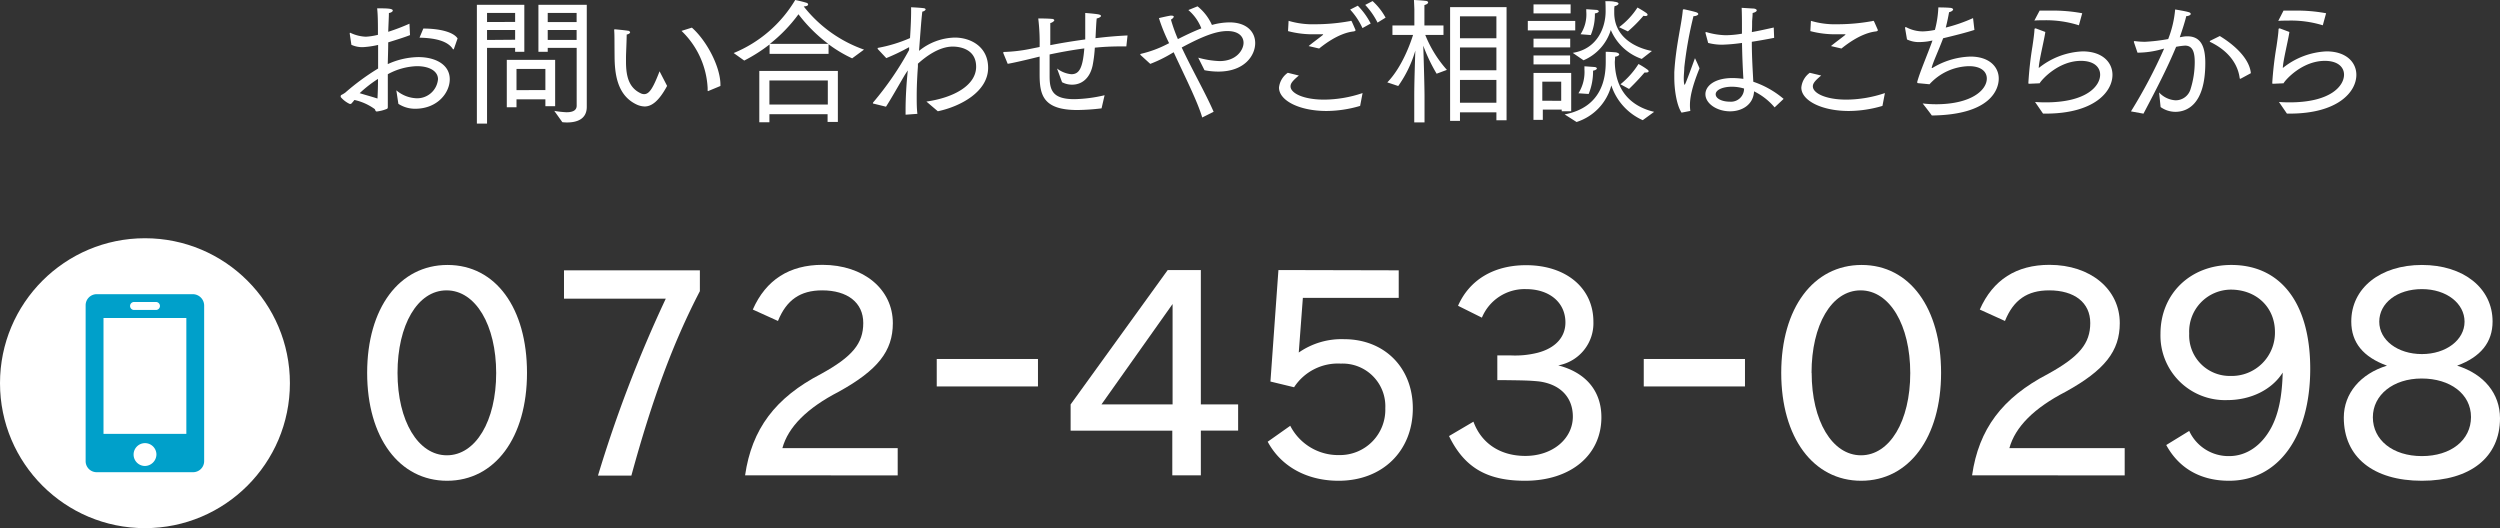 <svg xmlns="http://www.w3.org/2000/svg" viewBox="0 0 437.9 92.52"><rect x="0" y="0" width="437.9" height="92.52" fill="#333333" stroke="none"/><defs><style>.cls-1{fill:#fff;}.cls-2{fill:#00a0ca;}</style></defs><g id="レイヤー_2" data-name="レイヤー 2"><g id="スマホ_01_泉南_TOP"><path class="cls-1" d="M69.42,15.82a5.79,5.79,0,0,0,3.46,1.39,3.66,3.66,0,0,0,3.84-3.34c0-1.34-1.39-2.28-3.7-2.28A11.31,11.31,0,0,0,67.93,13c0,1.08,0,2.14,0,3.12s0,1.83,0,2.57c0,.14,0,.31-.16.38a6.69,6.69,0,0,1-1.78.46c-.26,0-.24-.31-.36-.43a9.57,9.57,0,0,0-3.55-1.59,7.75,7.75,0,0,1-.55.65.31.31,0,0,1-.17.05.49.49,0,0,1-.24-.07A4.64,4.64,0,0,1,59.68,17a.54.54,0,0,1,0-.19.23.23,0,0,1,.14-.19,4.66,4.66,0,0,0,.65-.39A41.33,41.33,0,0,1,66.23,12V9.38l0-1.51a15.61,15.61,0,0,1-2.68.39,4.62,4.62,0,0,1-2-.41L61.26,5.9V5.83c0-.07.05-.09.1-.09h0a6.81,6.81,0,0,0,2.73.69,11.18,11.18,0,0,0,2.11-.33c0-1.8,0-3.44-.14-4.64,1.56,0,2.74,0,2.74.39,0,.17-.29.38-.68.43,0,.65-.07,1.85-.12,3.29a35.56,35.56,0,0,0,3.72-1.42l.1,2C70.67,6.6,69.33,7,68,7.42c0,1.2-.05,2.49-.08,3.81A13.29,13.29,0,0,1,73.26,10c3,0,5.52,1.3,5.52,3.89,0,2.33-2.13,5.16-6.07,5.16a5.38,5.38,0,0,1-2.93-.86Zm-3.21-2A21.79,21.79,0,0,0,63,16.32c1.08.34,2.09.6,3.12.94C66.18,16.11,66.21,15,66.21,13.78ZM74.15,5c2.76,0,5.26.58,6,1.73L79.53,8.5c0,.09-.07.14-.12.14s-.08,0-.12-.1C78.33,7.1,76,6.65,73.48,6.6Z"/><path class="cls-1" d="M83.53.84h8.31V9.07H90.23V8.38H85.31V21.65H83.53Zm6.7,3V2.26H85.31v1.6Zm0,3.12V5.26H85.31V7Zm-1.46,3.53h8.47V18.6H95.53V17.4H90.47v1.39h-1.7Zm6.76,5.28V12.07H90.47v3.72Zm1.56,3.65a15.59,15.59,0,0,0,2.14.24c.94,0,1.78-.24,1.78-1.15V8.38H95.94v.69H94.31V.84h8.47V15s0,2.56,0,3.72c0,2.2-1.8,2.73-3.46,2.73a7.22,7.22,0,0,1-.82-.05ZM101,3.86V2.26H95.94v1.6ZM101,7V5.26H95.94V7Z"/><path class="cls-1" d="M116.85,15.05c-1.49,2.76-2.76,3.6-3.94,3.6a3.61,3.61,0,0,1-1.54-.41c-3.26-1.63-3.69-5.28-3.72-8.28s0-3.72-.07-4.68c0-.1,0-.14.12-.14a.22.22,0,0,1,.1,0s1.56.14,2.16.24c.24,0,.41.17.41.29s-.2.31-.6.38c0,1.06-.1,2.84-.12,3.92,0,.28,0,.55,0,.81,0,2.55.48,4.56,2.55,5.55a1.4,1.4,0,0,0,.64.16c.94,0,1.61-1.22,2.69-4Zm7.29.86s-.07.05-.12.05-.07-.05-.07-.14v-.41a14.89,14.89,0,0,0-4.58-10l1.82-.57c2.59,2.28,5,6.86,5,10v.22Z"/><path class="cls-1" d="M128.51,9.29A22.49,22.49,0,0,0,139.29,0s1.2.24,2,.5a.33.33,0,0,1,.26.29c0,.15-.19.31-.77.34a23.22,23.22,0,0,0,10.56,7.56l-2.08,1.53a23.38,23.38,0,0,1-4.13-2.47V9.43H134.8V7.78a27.82,27.82,0,0,1-4.44,2.83ZM133,12.43l13.76,0v8.93l-1.8,0V20H134.77v1.42H133Zm12,5.88V14.09H134.77v4.22Zm.07-10.63a26.68,26.68,0,0,1-5.21-5.18,26.69,26.69,0,0,1-5,5.18Z"/><path class="cls-1" d="M153,18.15c-.07,0-.1,0-.1-.1a.19.19,0,0,1,.05-.12,54.39,54.39,0,0,0,6.29-9.17l0-.5a37.18,37.18,0,0,1-4,1.92l-1.51-1.61a.68.68,0,0,0,0-.12s0-.07.08-.07a25.22,25.22,0,0,0,5.59-1.71c.12-1.8.19-3.53.19-4.65,0-.29,0-.56,0-.75,0,0,1.48.07,2.08.15.32,0,.46.14.46.24s-.22.31-.58.38c-.19,1.58-.38,4.37-.57,6.87a10.27,10.27,0,0,1,6.26-2.33c2.74,0,5.84,1.56,5.84,5.3,0,4.15-4.76,6.75-8.81,7.61l-2-1.7c4.92-.7,8.71-2.91,8.71-6.1s-3-3.53-4.1-3.53c-2.4,0-4.76,1.78-6.1,3l0,.5c-.07,1-.21,3-.21,5.19,0,1.05,0,2.11.12,3.09l-2.07.15v-.82c0-2.11.15-4.63.39-6.94-.24.36-.48.72-.68,1.06-1.2,2.06-2.3,4-3.14,5.3Z"/><path class="cls-1" d="M175.74,9.31c0-.05,0-.07,0-.12s0-.09.14-.09a26.8,26.8,0,0,0,4.54-.53l1.68-.34a35.08,35.08,0,0,0-.24-5s1.53,0,2.3.07c.36,0,.51.14.51.26s-.34.41-.7.48v.79c0,.82,0,1.93,0,3.08,1.83-.36,3.89-.7,6.12-1,0-.94,0-1.87,0-2.64,0-1,0-1.68,0-2,0,0,1.34.1,2.16.22.43.07.6.17.6.31s-.34.36-.75.43c-.09.79-.14,2.09-.21,3.46,1.77-.22,3.65-.39,5.61-.48l-.21,1.92c-.39,0-.75,0-1.13,0-1.46,0-3,.08-4.39.22a23,23,0,0,1-.39,3.14c-.53,2.41-2.06,3.34-3.57,3.34a3.72,3.72,0,0,1-1.78-.43L185.15,12a4.84,4.84,0,0,0,2.5,1c1.36,0,2-1,2.28-4.52-2.19.29-4.25.67-6.08,1.06,0,1,0,2,0,2.83,0,.34,0,.67,0,1,0,2.5.58,4,4.35,4a24.83,24.83,0,0,0,5.28-.69l-.53,2.3a38.36,38.36,0,0,1-4.23.29c-6,0-6.62-2.62-6.62-6.22v-.7c0-.69,0-1.55,0-2.44-2.49.62-4.58,1.1-5.59,1.27Z"/><path class="cls-1" d="M199.77,9.63a.19.19,0,0,1-.05-.1s.09-.1.12-.1a19.61,19.61,0,0,0,4.41-1.6l.53-.27C204,6,203.39,4.44,203,3.17c0,0,1.29-.31,2-.43a.75.75,0,0,1,.24,0c.24,0,.36.1.36.19s-.19.34-.5.51a29.25,29.25,0,0,0,1.22,3.41c1.35-.68,2.74-1.35,4.11-1.88a8,8,0,0,0-2.28-3.21l1.61-.65a8.62,8.62,0,0,1,2.52,3.26,11.88,11.88,0,0,1,3.07-.45c3.1,0,4.51,1.73,4.51,3.62,0,2.19-1.87,5-6.48,5a12.68,12.68,0,0,1-2.4-.24l-1.1-2.2a15.84,15.84,0,0,0,3.74.6c3,0,4.2-2,4.2-3.2,0-1.08-.84-2.06-2.83-2.06-1.83,0-4.08.77-8,2.88,1.8,3.86,4.22,8.09,5.59,11.26l-2,1c-.79-2.74-3.07-7.25-5-11.43l-.41.24a23.32,23.32,0,0,1-3.69,1.8Z"/><path class="cls-1" d="M227.51,13.23c-1.1.91-1.46,1.39-1.46,1.89,0,1.23,2.32,2.33,5.85,2.33a21.33,21.33,0,0,0,6.77-1.15l-.43,2.25a21.11,21.11,0,0,1-5.88.89c-4.75,0-8.33-1.82-8.33-4.1a3.61,3.61,0,0,1,1.54-2.59Zm-1.8-9.58a14.82,14.82,0,0,0,4.68.6,34.23,34.23,0,0,0,5.93-.53c.12,0,.22-.07.29-.07s.12,0,.19.17c.17.36.65,1.46.65,1.48s-.12.17-.31.2c-.82.09-2.93.45-6.08,3l-1.84-.43c.6-.51,1.8-1.39,2.4-1.87.12-.1.14-.17.14-.2s0,0-.19,0c-.34,0-.72,0-1.15,0a16.93,16.93,0,0,1-4.81-.55ZM237.83,1a12.58,12.58,0,0,1,2.26,3.12l-1.44.8a12.27,12.27,0,0,0-2.16-3.24Zm2.59-.81a11.07,11.07,0,0,1,2.28,2.9l-1.41.87A12.86,12.86,0,0,0,239.13.86Z"/><path class="cls-1" d="M247.72,16.75c0-2.21.12-5.76.19-7.89a20.64,20.64,0,0,1-3,6.21L243,14.43c2.68-2.76,4.17-7.21,4.51-8.31H243.9V4.46h3.84V1.61L247.67,0s1.22.05,2,.15c.31,0,.48.14.48.29s-.22.33-.65.45l0,1V4.46h3.34V6.12h-3.19a20.76,20.76,0,0,0,3.79,6.12l-1.8.67A29.2,29.2,0,0,1,249.3,8c.07,2.19.22,7.16.22,8.91v4.53h-1.8ZM254,1.25h9.89V21.07h-1.78V19.68h-6.38v1.49H254Zm8.11,5.45V2.86h-6.38V6.7Zm0,5.61v-4h-6.38v4Zm0,5.69V14h-6.38V18Z"/><path class="cls-1" d="M267.61,3.67h8.31V5.33h-8.31Zm1,9.1h6.6v6.72h-1.66V19.2h-3.31V21H268.6Zm0-12h6.5V2.35h-6.5Zm0,6h6.43V8.3h-6.43Zm0,2.95h6.41v1.56h-6.41Zm4.85,7.94V14.31h-3.31v3.33Zm.6,2.38c6.53-1.25,7.2-6.34,7.2-9.19,0-.68,0-1.45,0-1.78.6,0,1.32.07,1.66.09s.7.2.7.36-.27.37-.72.41c0,.46-.05.77-.05,1,.14,6.19,4.3,8.06,6.89,8.66l-2,1.46a10.13,10.13,0,0,1-5.5-6.09,9.16,9.16,0,0,1-6.09,6.41Zm1.42-10.78c4.39-.7,5.76-4.56,5.76-7.25,0-.55,0-1.46-.05-1.8.62,0,1.27,0,1.61.1.5.05.7.19.7.33s-.27.36-.7.44l-.05.4c0,.27,0,.51,0,.75,0,4.54,4.13,6.24,6.6,6.7l-1.78,1.39a9.09,9.09,0,0,1-5.42-5.07,8.47,8.47,0,0,1-4.78,5.31Zm1,7.08a7,7,0,0,0,1.05-4.17c0-.2,0-.36,0-.56l1.68.12c.33,0,.5.15.5.27s-.24.31-.67.38a10.38,10.38,0,0,1-.77,4.08ZM276.85,6a6.4,6.4,0,0,0,1-4V1.61l1.68.12c.34,0,.51.14.51.26s-.24.31-.68.36a9.27,9.27,0,0,1-.72,3.79Zm6.75-1.24a13.2,13.2,0,0,0,3.22-3.44s.93.51,1.53.94c.17.12.24.24.24.34s-.14.21-.38.21a1.47,1.47,0,0,1-.34-.05,23.91,23.91,0,0,1-2.73,2.74Zm.24,10A14.55,14.55,0,0,0,287,11.21a13.27,13.27,0,0,1,1.51.94c.17.12.27.23.27.33s-.15.22-.39.22a2.42,2.42,0,0,1-.33,0c-1.39,1.63-2.72,2.88-2.72,2.88Z"/><path class="cls-1" d="M294.54,19.73c-.81-1.22-1.27-3.82-1.27-6.17,0-.31,0-.62,0-.91.27-4.66,1.28-8.35,1.49-10.87,0-.1.07-.15.17-.15H295s1.29.27,2.09.51c.26.09.38.21.38.33s-.29.36-.84.36a67.8,67.8,0,0,0-1.61,9c0,.55-.09,1.22-.09,1.89s.07,1.13.14,1.13.14-.05,1.82-4.66c0,0,.48,1,.8,1.78-1.42,3.48-1.68,5.28-1.68,6.46a6.73,6.73,0,0,0,.07,1Zm4.2-13.92a.22.22,0,0,1,0-.1c0-.07,0-.09.09-.09h.05a12.79,12.79,0,0,0,3.41.55,17.76,17.76,0,0,0,2.83-.27V4.73c0-1.11,0-2.16-.05-3.36l1.92.12c.49,0,.72.17.72.33s-.23.34-.72.46c0,.58-.09,1.27-.09,1.56,0,.6,0,1.2-.05,1.78,1.25-.22,2.54-.51,3.84-.8l.07,1.81c-1.34.26-2.66.5-3.91.69,0,2.76.17,5.16.26,7a16.15,16.15,0,0,1,5.31,3l-1.58,1.49A11.1,11.1,0,0,0,307.24,16c-.12,2.33-2.09,3.5-4.2,3.5-2.31,0-4.32-1.36-4.32-3,0-1.42,1.56-2.83,4.77-2.83a15.48,15.48,0,0,1,1.88.14c-.08-1.37-.2-3.72-.24-6.29a30.42,30.42,0,0,1-3.48.31,9.65,9.65,0,0,1-2.45-.31Zm4.63,9.38c-1.63,0-2.85.56-2.85,1.32s1.1,1.3,2.49,1.3a2.29,2.29,0,0,0,2.48-2.3A7.4,7.4,0,0,0,303.37,15.19Z"/><path class="cls-1" d="M319,13.23c-1.1.91-1.46,1.39-1.46,1.89,0,1.23,2.32,2.33,5.85,2.33a21.33,21.33,0,0,0,6.77-1.15l-.43,2.25a21.11,21.11,0,0,1-5.88.89c-4.75,0-8.33-1.82-8.33-4.1A3.61,3.61,0,0,1,317,12.75Zm-1.8-9.58a14.82,14.82,0,0,0,4.68.6,34.23,34.23,0,0,0,5.93-.53c.12,0,.22-.07.29-.07s.12,0,.19.17c.17.36.65,1.46.65,1.48s-.12.17-.31.2c-.82.09-2.93.45-6.08,3l-1.84-.43c.6-.51,1.8-1.39,2.4-1.87.12-.1.14-.17.14-.2s0,0-.19,0-.72,0-1.16,0a16.9,16.9,0,0,1-4.8-.55Z"/><path class="cls-1" d="M336,14.57c-.12,0-.17-.05-.17-.12a.22.22,0,0,1,0-.14c.45-1.68,1.8-4.78,2.66-7.21l-.79.15a11.31,11.31,0,0,1-1.47.12,4.77,4.77,0,0,1-2.2-.46l-.34-2s0-.05,0-.08a.08.08,0,0,1,.09-.07.16.16,0,0,1,.1,0,6.27,6.27,0,0,0,2.93.74,12.1,12.1,0,0,0,2.11-.26,17.75,17.75,0,0,0,.6-3.94s1.42,0,2,.07c.35,0,.59.15.59.29s-.26.38-.71.48c-.15.84-.34,1.78-.58,2.69a28,28,0,0,0,4.78-1.66l.24,2.07c-1.54.5-3.56,1-5.48,1.46-.77,2.07-1.8,4.25-2,5.14,0,0,0,.05,0,.07s0,0,.05,0l.07,0a13.5,13.5,0,0,1,6.67-2c3.29,0,4.95,1.8,4.95,3.86,0,1.78-1.3,6.34-11.72,6.46-.53-.75-1.61-2.11-1.61-2.11a20.64,20.64,0,0,0,2.33.14c6.15,0,8.91-2.45,8.91-4.51,0-1.2-1-2.16-3.12-2.16a9.62,9.62,0,0,0-6.92,3.17Z"/><path class="cls-1" d="M356.46,17.86c.6.05,1.23.07,1.85.07,7.23,0,9.55-2.9,9.55-4.85,0-1.32-1.08-2.42-3.36-2.42-3.93,0-6.86,3.26-7.24,3.93l-1.78.08h-.07c-.07,0-.12,0-.12-.17A61.52,61.52,0,0,1,356,8.14c.19-1.28.34-2.38.36-3,0-.14.1-.17.22-.17l1.68.63c-.19,1.41-1.13,5.09-1.15,6.31A13.1,13.1,0,0,1,364.79,9c3.46,0,5.23,1.92,5.23,4.11,0,3-3.26,6.79-11.68,6.79h-.48Zm.8-16c.6,0,1.22,0,1.82,0a28,28,0,0,1,5.64.46l-.58,2.11A19,19,0,0,0,358,3.55c-.55,0-1.13,0-1.66.05Z"/><path class="cls-1" d="M373.26,19.51a89.31,89.31,0,0,0,5.81-11L378,8.79a15.8,15.8,0,0,1-3.24.43h-.36l-.62-1.83a.21.21,0,0,1,0-.12c0-.07,0-.07.1-.07h.07a13.12,13.12,0,0,0,1.78.12,30.93,30.93,0,0,0,4.05-.48A18.54,18.54,0,0,0,381,1.66s1.73.28,2.3.45c.29.07.43.19.43.34s-.31.36-.79.38c-.12.63-.65,2.31-1.13,3.7l.53-.1a4.29,4.29,0,0,1,.79-.07c2.5,0,3.15,2,3.15,4.68,0,7.37-3.29,8.55-5.26,8.55a4.53,4.53,0,0,1-2.57-.84l-.26-2.55a4.25,4.25,0,0,0,2.9,1.37,2.72,2.72,0,0,0,2.62-2,15.81,15.81,0,0,0,.72-4.68c0-1.75-.36-2.9-1.7-2.9a12.12,12.12,0,0,0-1.56.21c-1.59,3.82-3.41,7.32-5.72,11.71Zm15.56-13.2c3,1.83,5.23,4.2,5.44,6.51l-1.72.93a.3.3,0,0,1-.15.05c-.05,0-.07-.05-.09-.14C392,11.4,390.54,9,387.18,7.37c-.07,0-.12-.1-.12-.12a.15.15,0,0,1,.1-.12Z"/><path class="cls-1" d="M399.18,17.86c.6.05,1.23.07,1.85.07,7.23,0,9.55-2.9,9.55-4.85,0-1.32-1.08-2.42-3.36-2.42-3.93,0-6.86,3.26-7.24,3.93l-1.78.08h-.07c-.07,0-.12,0-.12-.17a61.52,61.52,0,0,1,.74-6.36c.19-1.28.34-2.38.36-3,0-.14.1-.17.22-.17l1.68.63c-.19,1.41-1.13,5.09-1.15,6.31A13.1,13.1,0,0,1,407.51,9c3.46,0,5.23,1.92,5.23,4.11,0,3-3.26,6.79-11.68,6.79h-.48Zm.8-16c.6,0,1.22,0,1.82,0a28,28,0,0,1,5.64.46l-.58,2.11a19,19,0,0,0-6.14-.82c-.55,0-1.13,0-1.66.05Z"/><circle class="cls-1" cx="25.39" cy="67.12" r="25.39"/><path class="cls-2" d="M33.82,51.53H17A1.94,1.94,0,0,0,15,53.47V80.78A1.93,1.93,0,0,0,17,82.71H33.82a1.94,1.94,0,0,0,1.94-1.93V53.47A2,2,0,0,0,33.82,51.53ZM23.4,52.9h4a.7.7,0,0,1,0,1.39h-4a.7.7,0,0,1,0-1.39Zm2,28.72a2,2,0,0,1-2-2,2,2,0,0,1,2-2,2,2,0,0,1,2,2A2.05,2.05,0,0,1,25.39,81.62ZM32.64,76H18.13V55.7H32.64Z"/><path class="cls-1" d="M92.31,65.31c0,11.34-5.63,18.9-14,18.9s-14-7.56-14-18.9,5.62-18.9,14.08-18.9S92.31,54,92.31,65.31Zm-22.68,0c0,8.41,3.6,14.44,8.64,14.44s8.64-6,8.64-14.4-3.6-14.49-8.69-14.49S69.63,56.94,69.63,65.31Z"/><path class="cls-1" d="M122.59,47.35V51c-4.68,9-8.37,19-12,32.31h-5.85a227.56,227.56,0,0,1,11.88-31H98.79V47.35Z"/><path class="cls-1" d="M130.51,83.26c1.17-8.1,5.27-13.59,13.32-17.77,5.45-3,7.38-5.31,7.38-8.91s-2.79-5.72-7.2-5.72c-3.82,0-6.25,1.67-7.74,5.36l-4.41-2c2.3-5.22,6.44-7.83,12.2-7.83,7.2,0,12.33,4.27,12.33,10.21,0,4.91-2.66,8.24-9.45,12q-8.37,4.32-9.9,9.9h20.2v4.77Z"/><path class="cls-1" d="M181.81,62.88v4.81H164.08V62.88Z"/><path class="cls-1" d="M210.34,47.31V70.84h6.53v4.59h-6.53v7.83h-5V75.43H187.53V70.84l17-23.53ZM192.93,70.84h12.46V53.25Z"/><path class="cls-1" d="M245,47.35v4.82H228.21l-.72,9.58a13.12,13.12,0,0,1,7.92-2.34c7.11,0,12.06,5,12.06,12.11,0,7.47-5.31,12.69-13,12.69-5.53,0-10.08-2.48-12.42-6.84L226,74.58a9.43,9.43,0,0,0,8.59,5.13,7.94,7.94,0,0,0,8.06-8.19,7.48,7.48,0,0,0-7.79-7.83,9.16,9.16,0,0,0-8.19,4.14l-4.14-1,1.4-19.53Z"/><path class="cls-1" d="M255.39,53.56c2-4.54,6.25-7.11,11.92-7.11,7,0,11.79,4,11.79,9.9A7.5,7.5,0,0,1,272.94,64c4.86,1.26,7.56,4.5,7.56,9.09,0,6.62-5.36,11.12-13.37,11.12-6.66,0-10.62-2.3-13.32-7.83l4.28-2.52c1.39,3.82,4.72,6,9.09,6,4.77,0,8.32-3,8.32-6.89,0-3.37-2.2-5.67-5.94-6.16-1.8-.18-2.88-.18-6.52-.23h-.77V62.25h.59l1.71,0a16.07,16.07,0,0,0,4.72-.45c3.15-.81,4.91-2.74,4.91-5.31,0-3.51-2.79-5.85-6.93-5.85a8.1,8.1,0,0,0-7.7,5Z"/><path class="cls-1" d="M305.65,62.88v4.81H287.92V62.88Z"/><path class="cls-1" d="M340,65.31c0,11.34-5.62,18.9-14,18.9s-14-7.56-14-18.9,5.62-18.9,14.08-18.9S340,54,340,65.31Zm-22.67,0c0,8.41,3.6,14.44,8.64,14.44s8.63-6,8.63-14.4S331,50.86,325.9,50.86,317.31,56.94,317.31,65.31Z"/><path class="cls-1" d="M345.43,83.26c1.17-8.1,5.27-13.59,13.32-17.77,5.44-3,7.38-5.31,7.38-8.91s-2.79-5.72-7.2-5.72c-3.83,0-6.25,1.67-7.74,5.36l-4.41-2c2.3-5.22,6.44-7.83,12.2-7.83,7.19,0,12.32,4.27,12.32,10.21,0,4.91-2.65,8.24-9.45,12-5.58,2.88-8.86,6.17-9.89,9.9h20.2v4.77Z"/><path class="cls-1" d="M383.46,75.48a7.58,7.58,0,0,0,7,4.41c3,0,5.67-1.8,7.38-5,1.26-2.38,1.89-5.4,2-9.63-1.89,3-5.58,4.82-9.72,4.82a11.3,11.3,0,0,1-11.69-11.61c0-7,5.22-12.06,12.41-12.06,8.69,0,13.82,6.75,13.82,18.18,0,11.88-5.58,19.62-14.22,19.62-4.95,0-8.77-2.16-11-6.26Zm0-17.06a7.1,7.1,0,0,0,7.24,7.43,7.57,7.57,0,0,0,7.78-7.7c0-4.32-3.24-7.42-7.74-7.42A7.35,7.35,0,0,0,383.46,58.42Z"/><path class="cls-1" d="M411.85,56.31c0-5.85,5.09-9.9,12.37-9.9s12.38,4.05,12.38,9.9c0,3.64-2.07,6.21-6.21,7.74,4.72,1.48,7.51,4.9,7.51,9.22,0,6.8-5.17,10.94-13.68,10.94s-13.68-4.14-13.68-11.07c0-4.19,2.88-7.65,7.56-9.09C413.92,62.52,411.85,60,411.85,56.31Zm3.78,16.78c0,4,3.51,6.8,8.59,6.8s8.6-2.79,8.6-6.84-3.65-6.75-8.64-6.75S415.63,69.18,415.63,73.09Zm1.12-16.74c0,3.24,3.24,5.67,7.47,5.67s7.47-2.47,7.47-5.67-3.15-5.71-7.47-5.71S416.75,53.07,416.75,56.35Z"/></g></g></svg>